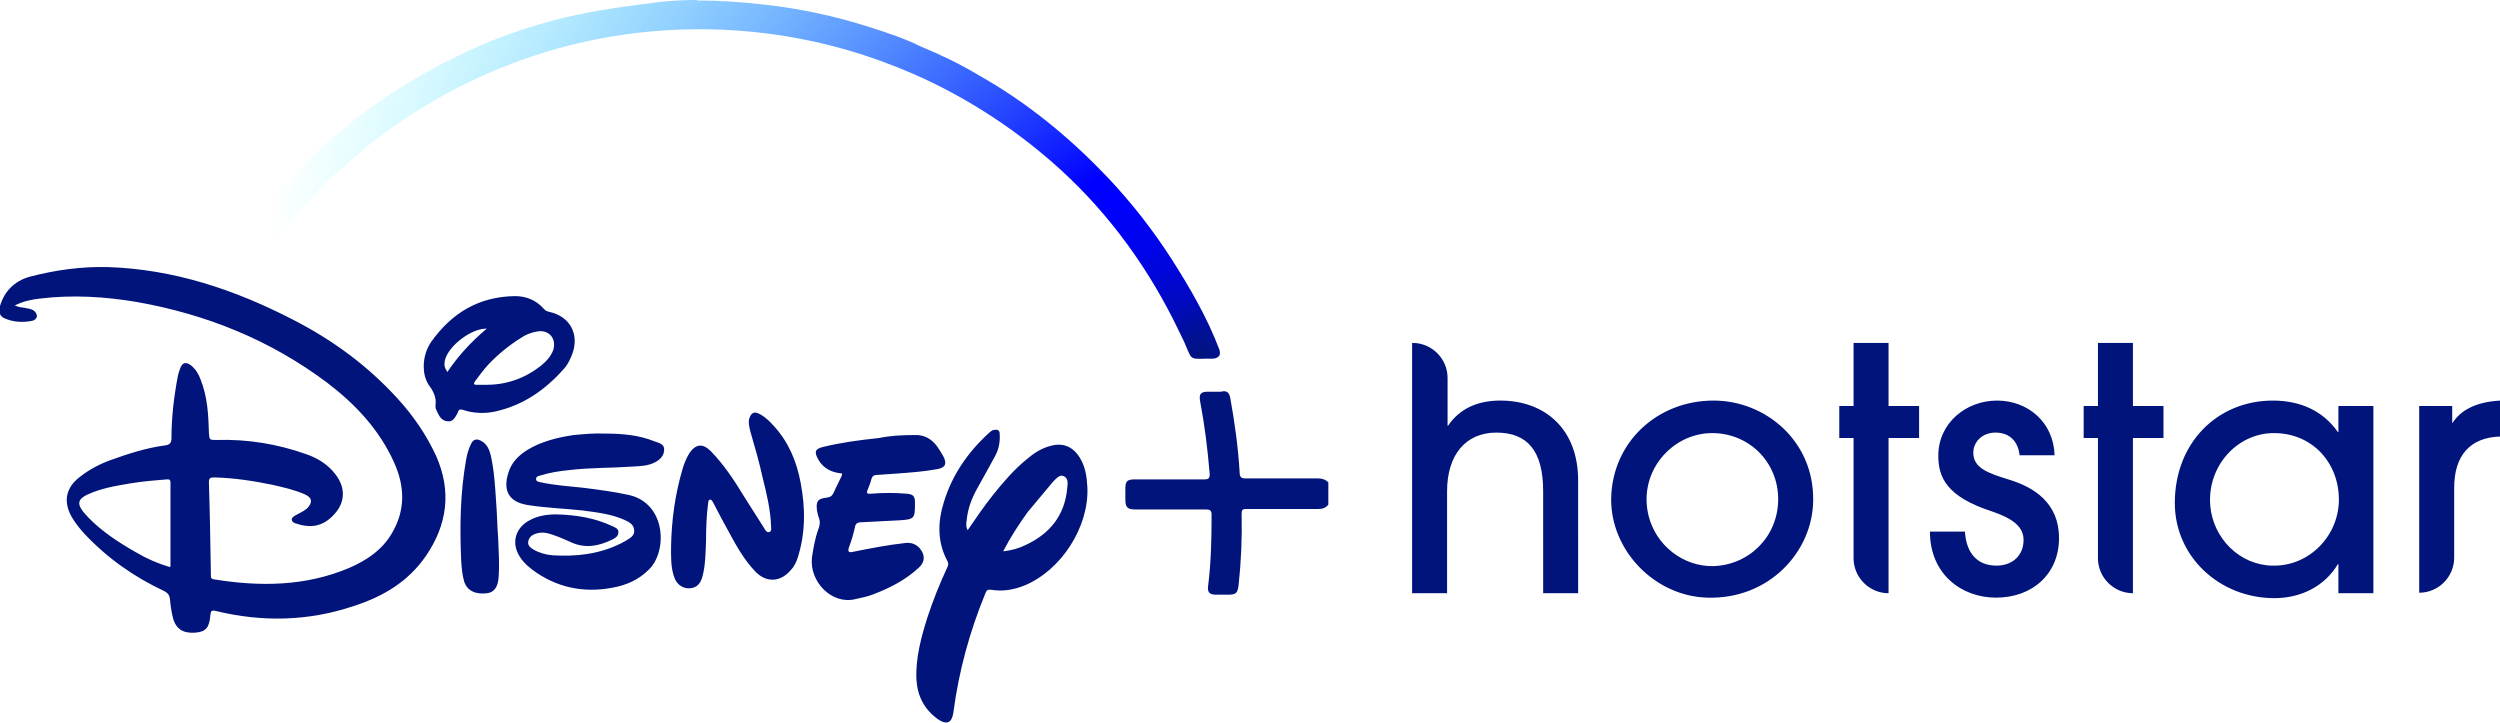 <svg version="1.1" id="Layer_1" xmlns="http://www.w3.org/2000/svg" xmlns:xlink="http://www.w3.org/1999/xlink" x="0px" y="0px" viewBox="-170.1 -76.4 507.4 146.7" style="enable-background:new -170.1 -76.4 507.4 146.7;" xml:space="preserve">
 <style type="text/css">
  .st0{fill:#01147B;}
	.st1{fill:url(#SVGID_1_);}
 </style>
 <g>
  <g>
   <path class="st0" d="M32.8,11.7c0.1,1.6-0.2,3.1-0.9,4.4c-1.2,2.2-2.4,4.4-3.7,6.7c-1.1,2-1.9,4.1-2.1,6.4c-0.1,0.6-0.2,1.3,0.2,2
			c1.7-2.5,3.3-4.8,5.1-7.1c2.1-2.6,4.3-5.2,6.9-7.3c1.4-1.2,2.9-2.2,4.8-2.7c2.5-0.7,4.5,0.1,5.9,2.3c1.2,1.9,1.5,4,1.6,6.2
			c0.3,8-5.3,16.7-12.7,19.8c-2.2,0.9-4.5,1.3-6.8,0.9c-0.7-0.1-1,0.1-1.2,0.7c-3.2,7.8-5.4,15.8-6.5,24.2c-0.3,2.1-1.3,2.6-3.1,1.4
			c-2.8-2-4.2-4.7-4.4-8.1c-0.2-4.4,1-8.7,2.3-12.8c1.1-3.3,2.4-6.6,3.9-9.8c0.2-0.4,0.4-0.8,0.1-1.4c-2.1-3.9-2-8-0.7-12.1
			c1.7-5.5,4.9-10.1,9.2-14c0.2-0.2,0.5-0.4,0.7-0.5C32.3,10.7,32.8,10.8,32.8,11.7z M-148.4-22.2c13.5,0.4,26,4.6,37.8,10.7
			c8,4.1,15.1,9.3,21.2,16c3.2,3.5,5.8,7.3,7.8,11.6c3.2,7.2,2.3,14-2.1,20.4c-3.6,5.2-8.7,8.2-14.6,10.1c-9.2,3.1-18.6,3.3-28,1
			c-0.9-0.2-1,0-1.1,0.8c-0.2,2.6-0.9,3.4-3,3.6c-2.5,0.2-4-0.7-4.6-3c-0.3-1.2-0.5-2.5-0.6-3.8c-0.1-0.8-0.4-1.2-1.1-1.6
			c-6.2-2.9-11.6-6.7-16.3-11.7c-0.9-1-1.8-2.1-2.5-3.3c-1.8-3.1-1.3-6,1.6-8.2c1.9-1.5,4-2.6,6.2-3.4c3.6-1.3,7.3-2.5,11.1-3
			c0.9-0.1,1.3-0.5,1.3-1.4c0-4.3,0.5-8.5,1.3-12.7c0.1-0.5,0.3-1.1,0.5-1.6c0.4-1.1,1.1-1.3,2.1-0.6c1,0.8,1.6,1.8,2,2.9
			c1.4,3.5,1.6,7.1,1.7,10.8c0.1,1.5,0.1,1.5,1.5,1.5c6.3-0.2,12.4,0.8,18.3,2.9c2.3,0.8,4.4,2.1,5.9,4.1c2,2.6,2,5.5-0.1,7.9
			c-2.5,2.9-5.2,3-8.1,2c-0.3-0.1-0.6-0.3-0.7-0.7c0-0.4,0.3-0.6,0.6-0.8c0.8-0.5,1.7-0.8,2.5-1.5c1.2-1.2,1.1-2.2-0.5-2.9
			c-2.1-0.9-4.3-1.4-6.5-1.9c-3.9-0.8-7.8-1.4-11.8-1.5c-0.8,0-1.1,0.1-1.1,1c0.2,6.2,0.3,12.5,0.4,18.7c0,0.5-0.1,0.9,0.7,1
			c9.3,1.5,18.5,1.4,27.3-2.3c3.5-1.5,6.7-3.6,8.7-7c2.8-4.7,2.7-9.5,0.5-14.4c-3-6.7-7.9-11.9-13.7-16.3
			c-11.5-8.6-24.4-13.8-38.5-16.3c-6.5-1.1-13.1-1.5-19.7-0.7c-1.7,0.2-3.3,0.5-5.1,1.4c0.9,0.4,1.5,0.4,2.1,0.5
			c0.6,0.1,1.2,0.2,1.7,0.5c0.4,0.3,0.7,0.7,0.7,1.2c-0.1,0.5-0.5,0.8-0.9,0.9c-1.9,0.4-3.9,0.3-5.7-0.5c-1.1-0.5-1.2-1.5-0.9-2.5
			c0.9-3,2.9-5,5.9-5.9C-158.9-21.6-153.7-22.3-148.4-22.2z M15.5,11.9c2-0.1,3.5,0.8,4.6,2.3c0.5,0.7,0.9,1.4,1.3,2.1
			c0.7,1.4,0.4,2.2-1.2,2.5c-2.7,0.5-5.4,0.7-8.1,0.9c-1.4,0.1-2.8,0.2-4.3,0.3c-0.5,0-0.8,0.2-1,0.7c-0.2,0.8-0.5,1.6-0.8,2.3
			c-0.3,0.7-0.1,0.9,0.7,0.8c2.4-0.2,4.8-0.2,7.2,0c1.3,0.1,1.7,0.5,1.7,1.7c0,3.3,0,3.5-3.1,3.7c-2.6,0.1-5.2,0.3-7.8,0.4
			c-0.8,0-1.2,0.3-1.3,1.1c-0.3,1.3-0.7,2.7-1.2,4c-0.3,0.9,0,1.1,0.8,0.9c3.5-0.7,7.1-1.4,10.7-1.8c1.2-0.1,2,0.2,2.8,1
			c1.2,1.4,1.2,2.8-0.1,4c-2.7,2.5-5.8,4.1-9.2,5.4c-1.2,0.5-2.4,0.7-3.7,1c-4.8,1.2-9.4-3.6-8.8-8.5c0.3-1.9,0.6-3.8,1.3-5.7
			c0.3-0.8,0.4-1.5,0.1-2.3c-0.2-0.5-0.3-1.1-0.4-1.6c-0.2-1.8,0.2-2.3,2-2.5c0.8-0.1,1.1-0.4,1.4-1c0.5-1.2,1.2-2.4,1.7-3.6
			c0-0.1,0-0.1,0-0.3c-2-0.2-3.7-0.9-4.8-2.8c-0.9-1.6-0.7-2.2,1-2.6c3.7-0.9,7.5-1.4,11.3-1.8C10.7,12,13.1,11.9,15.5,11.9z
			 M79.6,4.4c0.9,5,1.6,10,1.9,15.1c0,0.9,0.3,1.2,1.2,1.2c4.9,0,9.8,0,14.7,0c0.8,0,1.5,0.2,2.1,0.8v4.5c-0.5,0.7-1.2,0.9-2,0.9
			c-4.9,0-9.7,0-14.6,0c-0.9,0-1,0.2-1,1.1c0.1,4.8-0.1,9.5-0.6,14.2c-0.2,1.8-0.5,2.1-2.2,2.1c-0.8,0-1.6,0-2.4,0
			c-1.3,0-1.8-0.5-1.6-1.8c0.6-4.8,0.7-9.6,0.7-14.4c0-0.9-0.3-1.1-1.1-1.1c-4.8,0-9.5,0-14.3,0c-1.7,0-2.1-0.4-2.1-2.1
			c0-0.7,0-1.5,0-2.2c0-1.4,0.4-1.8,1.8-1.8c4.7,0,9.4,0,14.1,0c1,0,1.3-0.2,1.2-1.3c-0.4-4.8-1-9.7-1.9-14.4
			c-0.3-1.6,0-2.1,1.6-2.1c0.9,0,1.7,0,2.6,0C78.8,2.8,79.4,3.2,79.6,4.4L79.6,4.4z M-72.6,13c1.3,0.6,1.8,1.8,2.1,3
			c0.7,3.1,0.9,6.4,1.1,9.6c0.2,2.3,0.2,4.7,0.4,7.1c0.1,2.7,0.3,5.3,0.1,8c-0.1,2-0.9,3.1-2.3,3.3c-2.4,0.3-4.1-0.5-4.7-2.4
			c-0.4-1.4-0.5-2.8-0.6-4.2c-0.3-6.9-0.2-13.7,1-20.5c0.2-1.1,0.5-2.2,1-3.2C-74.1,12.8-73.4,12.6-72.6,13L-72.6,13z M-47.3,11.6
			c3.5,0,6.9,0.3,10.1,1.6c0.8,0.3,1.9,0.5,1.9,1.6c0,1.2-0.7,2-1.8,2.6c-1.5,0.8-3.1,0.8-4.7,0.9c-4.2,0.3-8.5,0.2-12.7,0.7
			c-2,0.2-4,0.5-5.9,1.1c-0.4,0.1-0.9,0.2-0.9,0.7c0,0.6,0.6,0.6,1,0.7c2.8,0.6,5.7,0.8,8.6,1.1c3.1,0.4,6.3,0.8,9.4,1.5
			c7.4,1.8,7.7,11.4,3.9,15.1c-2.1,2.1-4.6,3.2-7.5,3.7c-5.9,1.1-11.4-0.1-16.2-3.7c-1.3-1-2.5-2.2-3.1-3.8
			c-0.9-2.4,0.1-4.8,2.4-6.1c1.7-1,3.7-1.3,5.6-1.3c4,0.1,7.8,0.7,11.4,2.4c0.6,0.3,1.3,0.5,1.2,1.3c0,0.7-0.6,1.1-1.2,1.4
			c-2.7,1.3-5.4,1.9-8.3,0.6c-1.6-0.7-3.3-1.5-5-1.9c-0.9-0.2-1.7-0.1-2.5,0.2c-0.7,0.3-1.2,0.8-1.3,1.6c-0.1,0.7,0.5,1.2,1,1.5
			c1.2,0.7,2.6,1.1,3.9,1.2c4.8,0.3,9.5-0.2,13.9-2.4c0.4-0.2,0.7-0.4,1.1-0.6c0.8-0.5,1.8-1,1.6-2.2c-0.1-1.1-1.1-1.6-2-2
			c-2.7-1.2-5.6-1.5-8.5-1.9c-3.7-0.4-7.4-0.5-11.1-1.1c-3.8-0.6-5.1-2.9-3.9-6.6c0.6-2,2-3.4,3.7-4.5c2.9-1.8,6.2-2.6,9.5-3.1
			C-51.5,11.7-49.4,11.5-47.3,11.6z M-15.8,7.7c1.1,0.6,2,1.5,2.8,2.4c3,3.3,4.6,7.2,5.4,11.5c1,5.2,1,10.4-0.7,15.5
			c-0.3,0.8-0.7,1.6-1.3,2.2c-2.1,2.5-5,2.6-7.2,0.3c-2.2-2.3-3.8-5.1-5.3-7.9c-1.1-2-2.2-4-3.2-6c-0.2-0.3-0.3-0.7-0.7-0.7
			c-0.4,0.1-0.3,0.5-0.4,0.9c-0.3,2.4-0.4,4.9-0.4,7.4c-0.1,2.4-0.1,4.9-0.7,7.2c-0.4,1.6-1.2,2.4-2.6,2.5c-1.3,0.1-2.6-0.7-3.1-2.1
			c-0.8-2.1-0.7-4.3-0.7-6.4c0.1-5.3,0.8-10.5,2.3-15.6c0.3-1.1,0.8-2.3,1.4-3.3c1.3-1.9,2.7-2.1,4.4-0.4c2.7,2.8,4.8,6,6.8,9.3
			c1.3,2.1,2.7,4.2,4,6.3c0.2,0.4,0.5,0.9,1,0.8c0.6-0.2,0.4-0.8,0.4-1.1c-0.1-3.4-0.9-6.7-1.7-9.9c-0.7-3.2-1.6-6.3-2.5-9.4
			c-0.2-0.8-0.4-1.6-0.3-2.4C-17.7,7.3-17,7-15.8,7.7L-15.8,7.7z M-136.3,20.9c-2.5,0.2-4.9,0.4-7.3,0.8c-3,0.5-6,1-8.8,2.3
			c-1.9,0.9-2.1,1.9-0.7,3.6c0.3,0.3,0.6,0.7,0.9,1c2.8,2.9,6.2,5.1,9.7,7.1c2.2,1.3,4.5,2.3,6.9,3c0-0.1,0.1-0.1,0.1-0.2
			c0-5.7,0-11.4,0-17.1C-135.6,20.8-135.9,20.9-136.3,20.9z M43.6,21.4l-5.1,6.1c-1.8,2.5-3.5,5.1-5,8c1.7-0.2,3.2-0.6,4.6-1.3
			c4.9-2.3,7.9-6,8.4-11.5c0.1-0.9,0.3-2.1-0.8-2.5C44.9,19.9,44.2,20.8,43.6,21.4L43.6,21.4z M-65.6-16.3c2.3,0,4.3,0.8,5.9,2.6
			c0.3,0.4,0.7,0.5,1.1,0.6c4.1,0.9,6.1,4.4,4.7,8.4c-0.4,1.1-0.9,2.2-1.7,3.1c-3.8,4.3-8.2,7.4-13.9,8.7c-2.2,0.5-4.5,0.4-6.6-0.3
			c-0.6-0.2-0.9-0.1-1.1,0.5l0,0.1c-0.5,0.8-0.9,1.9-2.1,1.7C-80.5,9-81,8-81.4,7.1c-0.2-0.4-0.4-0.9-0.3-1.3
			c0.2-1.6-0.5-2.9-1.4-4.1c-0.7-1.1-1-2.4-1-3.7c0-1.8,0.5-3.5,1.5-5C-78.4-12.9-72.9-16.2-65.6-16.3z M-61.2-9.1
			c-1.1,0.2-2.2,0.6-3.2,1.3C-66.8-6.3-69-4.5-71-2.4c-1,1.1-1.8,2.2-2.7,3.4C-74,1.5-74,1.7-73.4,1.7h2c4.1,0,7.8-1.3,11-3.8
			c1.1-0.9,2.1-1.9,2.6-3.3C-57.1-7.8-58.8-9.6-61.2-9.1L-61.2-9.1z M-71.3-9.7c-3.1-0.1-7.8,3.5-8.5,6.4c-0.2,1-0.1,1.5,0.5,2.4
			C-77.1-4.2-74.4-7.1-71.3-9.7z">
   </path>
   <radialGradient id="SVGID_1_" cx="31.779" cy="112.374" r="9.937" gradientTransform="matrix(19.249 -3.464907e-03 -3.175179e-03 -19.25 -537.5 2159.628)" gradientUnits="userSpaceOnUse">
    <stop offset="0" style="stop-color:#01147B">
    </stop>
    <stop offset="3.000000e-02" style="stop-color:#011098">
    </stop>
    <stop offset="6.000000e-02" style="stop-color:#010ABD">
    </stop>
    <stop offset="9.999999e-02" style="stop-color:#0006DA">
    </stop>
    <stop offset="0.14" style="stop-color:#0003EE">
    </stop>
    <stop offset="0.18" style="stop-color:#0001FB">
    </stop>
    <stop offset="0.22" style="stop-color:#0000FF">
    </stop>
    <stop offset="1" style="stop-color:#00FFFF;stop-opacity:0">
    </stop>
   </radialGradient>
   <path class="st1" d="M-28.8-76.4c-3.1,0-6.2,0.2-9.1,0.6c-6.8,0.9-13.5,1.8-20.1,3.6c-6.7,1.8-13.3,4.2-19.5,7.3
			c-13,6.3-24.7,14.9-34.4,25.5c-4,4.3-7.5,8.9-10.8,13.7c-0.7,1.1-0.4,1.9,0.8,2.3c0.7,0.3,1.5,0.5,2.2,0.8
			c1.4,0.4,1.8,0.3,2.6-0.9c1.9-2.7,3.7-5.5,6-8c2.4-2.6,4.8-5.3,7.2-7.9c2.8-2.6,5.7-5.1,8.6-7.5c11.2-9,24.4-15.7,38.2-19.6
			c14.6-4.1,30-5,44.9-2.8c9.5,1.4,18.8,4.1,27.7,8c10,4.4,19.4,10.4,27.7,17.6c10.4,9,18.7,20,24.9,32.3c0.7,1.4,1.4,2.9,2.1,4.3
			c1.6,3.6,1,3.6,4.3,3.5c0.4,0,0.8,0,1.3,0c1.2,0,2-0.5,1.6-1.8C75-11.8,71.4-18,67.7-23.8c-3.8-5.9-8.1-11.4-12.9-16.5l-0.3-0.3
			c-7.6-8-16.3-15.1-25.9-20.5c-3.8-2.3-7.8-4.2-11.9-5.9c-3.2-1.6-6.6-2.7-10-3.8c-7.1-2.3-14.5-3.9-22-4.7
			c-4.3-0.5-8.8-0.8-13.2-0.8C-28.7-76.4-28.8-76.4-28.8-76.4z">
   </path>
  </g>
  <path class="st0" d="M291.2,4.9c5.6,0,10.2,2.1,13.2,6.4h0.1V6h7.1v38h-7.1v-5.9h-0.1c-2.7,4.5-7.5,6.9-12.9,6.9
		c-11.1,0-20.2-8.4-20.2-19.3C271.3,13.4,280,4.9,291.2,4.9z M177.7,4.9c10.5,0,20.4,8.2,20.2,20.3c-0.1,10.4-9,20.1-21.5,19.7
		c-10.6-0.3-19.6-9.5-19.5-20.1C157.1,13.4,166.2,4.9,177.7,4.9z M235.2,4.9c6.3,0,11.5,4.4,11.7,11.1h-7.1
		c-0.3-2.7-1.9-4.6-4.9-4.6c-2.7,0-4.5,1.9-4.5,4.1c0,3.2,3.3,4.2,7.1,5.4c5.4,1.6,10.3,4.9,10.3,11.9c0,7.3-5.4,12.1-12.8,12.1
		c-6.9,0-13.4-4.7-13.4-13.4h7.1c0.3,4.6,2.7,6.9,6.4,6.9c3.3,0,5.5-2.1,5.5-5.2c0-2.6-2-4.3-6.4-5.8c-9.3-3-10.9-7-10.9-11.3
		C223.3,9.4,229,4.9,235.2,4.9L235.2,4.9z M116.6-6.8c3.9,0,7.1,3.2,7.1,7.1V10h0.1c2.3-3.4,5.9-5.1,10.6-5.1
		c9.1,0,15.8,5.8,15.8,16.2V44h-7.1V23.3c0-8.2-3.2-11.9-9.5-11.9c-6.2,0-10,4.5-10,11.9V44h-7.1V-6.8z M213.2-6.8V6h6.2v6.5h-6.2
		V44c-3.9,0-7.1-3.2-7.1-7.1V12.5h-2.9V6h2.9V-6.8H213.2z M262.8-6.8V6h6.2v6.5h-6.2V44c-3.9,0-7.1-3.2-7.1-7.1V12.5h-2.9V6h2.9
		V-6.8H262.8z M337.3,4.9v7.3c-6.2,0.2-9.3,4-9.3,10.4v14.2c0,3.9-3.2,7.1-7.1,7.1V6h6.7v3.4h0.1C329.3,6.9,332.3,5.2,337.3,4.9
		L337.3,4.9z M291.4,11.5c-7.5,0-13.6,6.8-12.9,14.8c0.6,6.6,6,12,12.6,12.1c7.5,0.2,13.5-6.1,13.5-13.4
		C304.6,17.6,299.3,11.5,291.4,11.5z M177.4,11.5c-8.2,0-15.1,7.9-12.9,16.8c1.5,6,7,10.3,13.1,10.2c7.3-0.2,13.2-6,13.2-13.6
		C190.8,17.4,184.9,11.5,177.4,11.5L177.4,11.5z">
  </path>
 </g>
</svg>